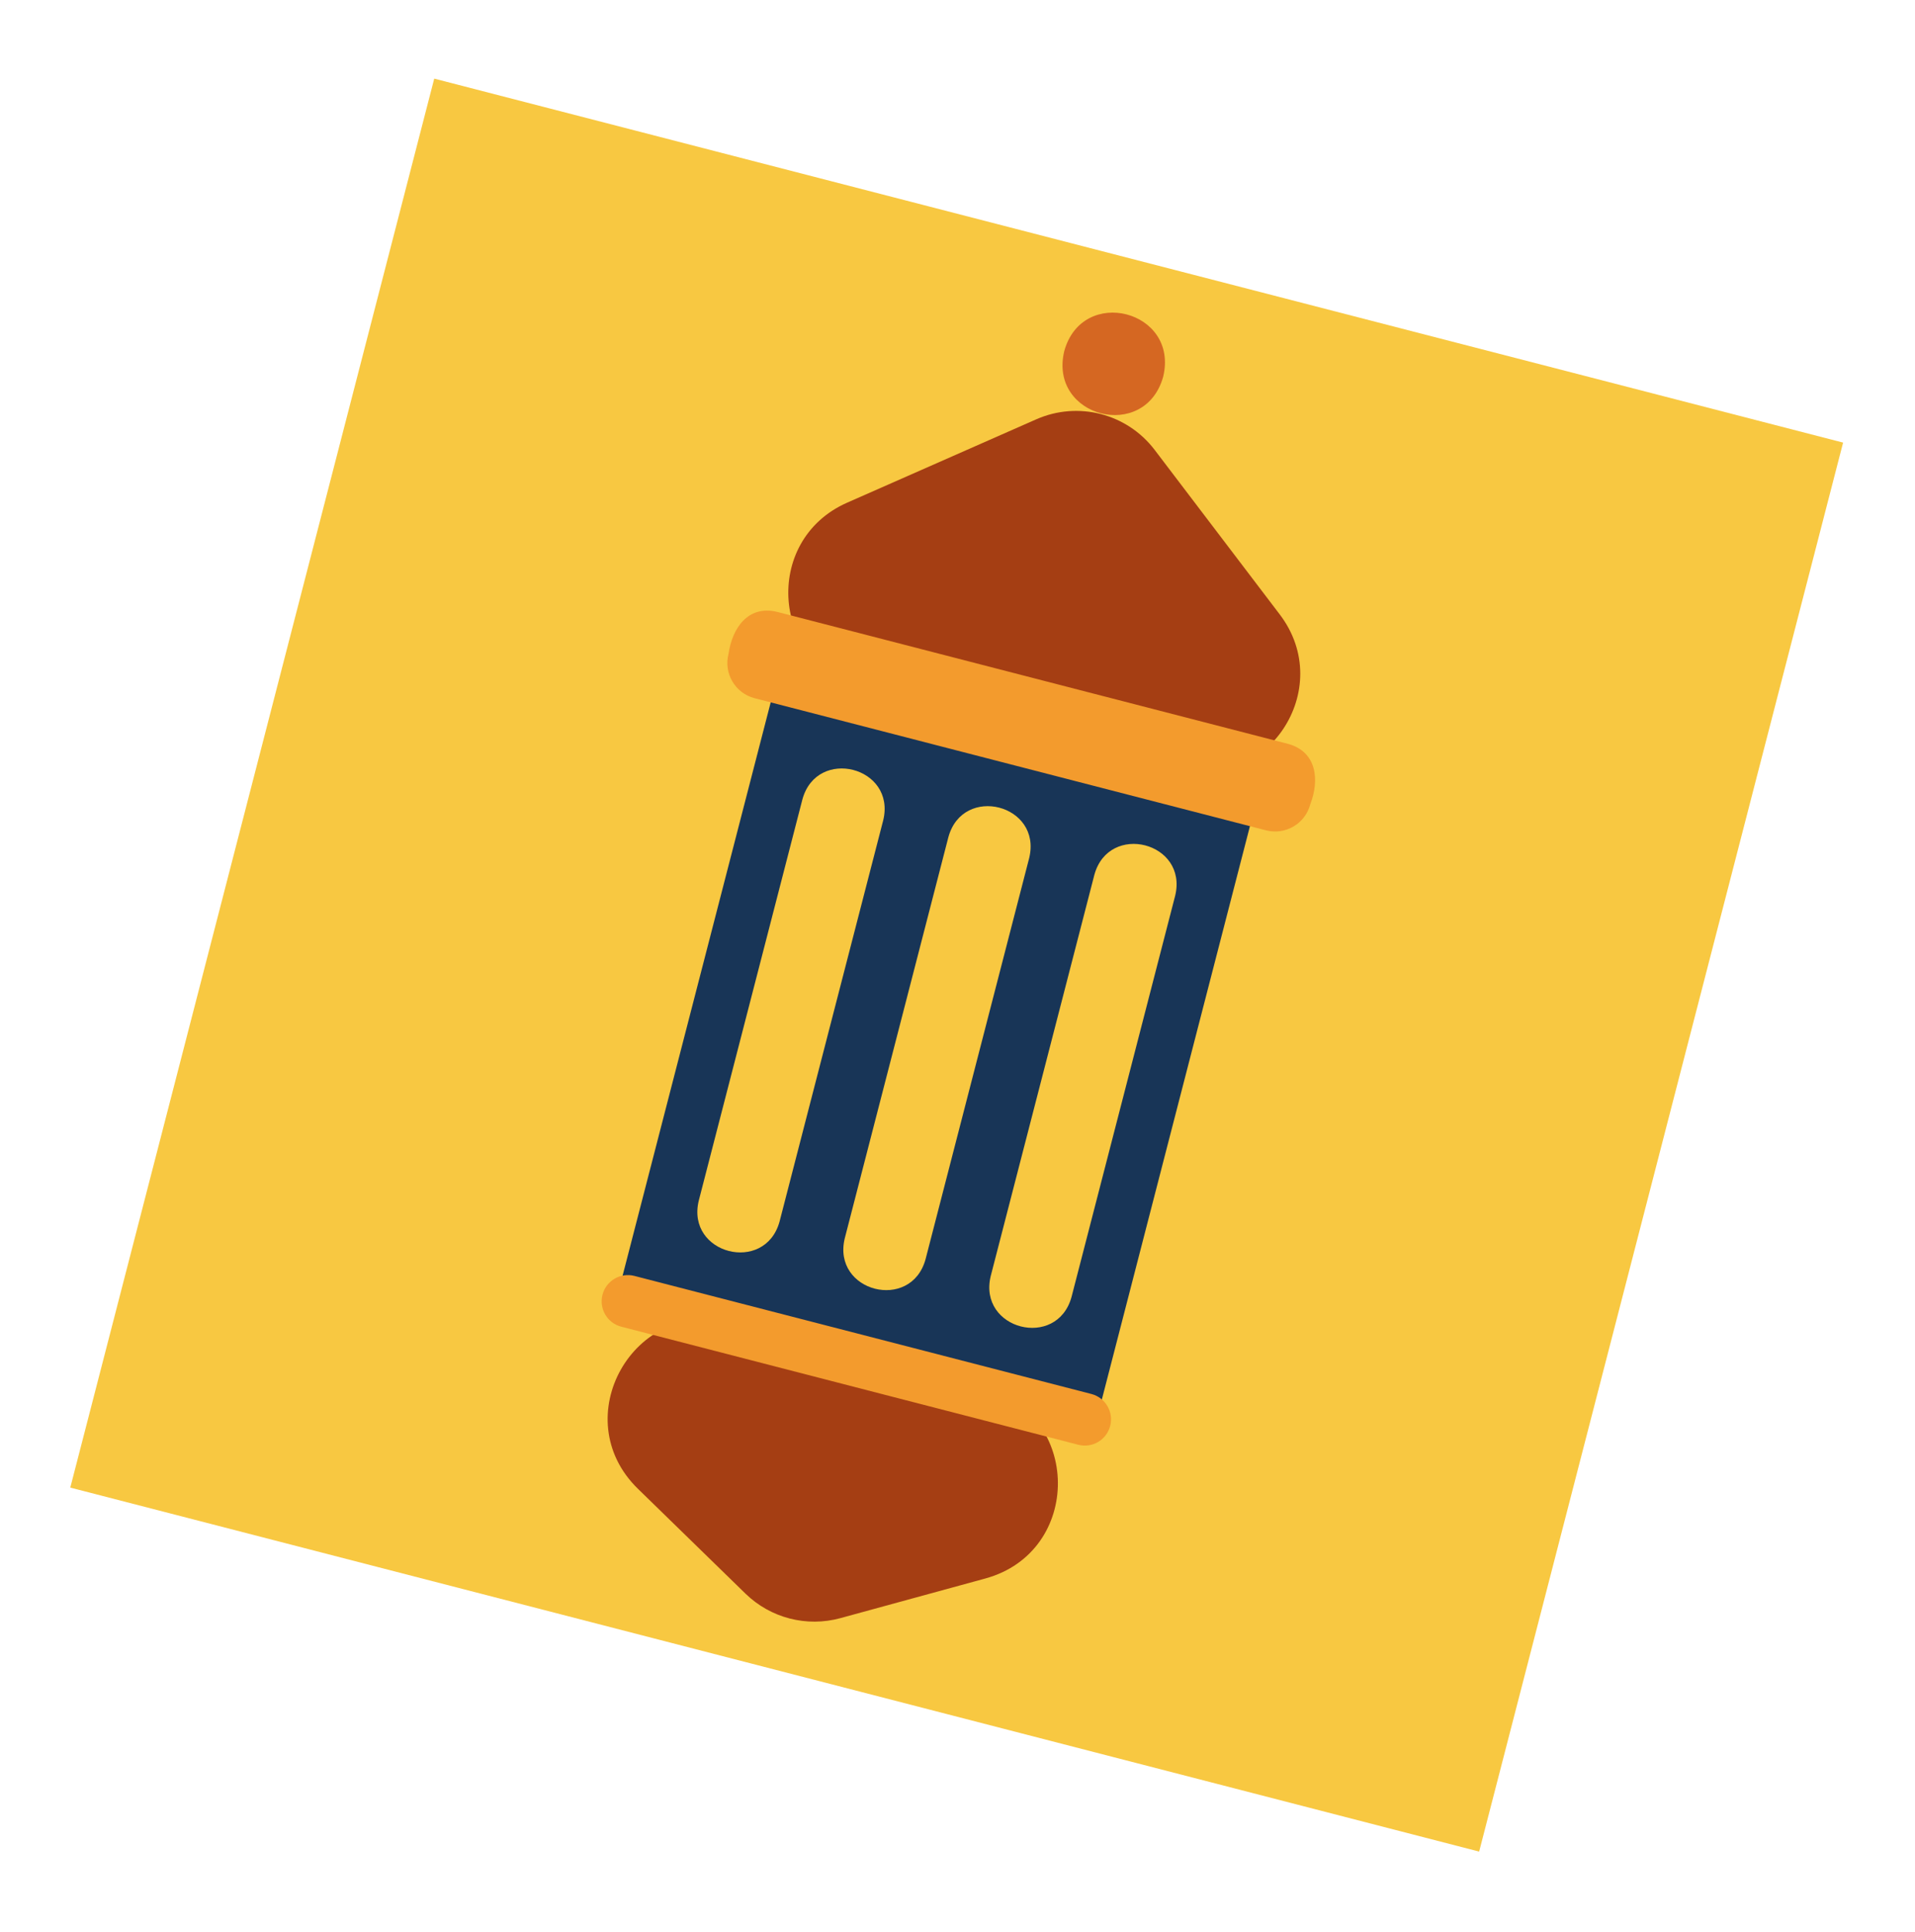 <svg width="227" height="229" viewBox="0 0 227 229" fill="none" xmlns="http://www.w3.org/2000/svg">
<g clip-path="url(#clip0_20_78265)">
<path d="M218.477 52.462L51.473 9.32L8.331 176.324L175.335 219.466L218.477 52.462Z" fill="#F8C841"/>
<path d="M99.615 191.797L116.791 187.099C128.354 183.936 128.238 167.491 116.631 164.493L86.704 156.762C75.097 153.764 67.031 168.091 75.615 176.462L88.366 188.891C91.335 191.785 95.617 192.891 99.615 191.797Z" fill="#A53E13"/>
<path d="M150.391 89.308L93.583 74.633L73.264 153.288L130.072 167.964L150.391 89.308Z" fill="#183557"/>
<path d="M71.418 153.466C70.988 155.13 71.987 156.824 73.65 157.253L127.813 171.245C129.476 171.675 131.17 170.677 131.599 169.013C132.029 167.35 131.031 165.656 129.367 165.226L75.205 151.234C73.541 150.805 71.848 151.803 71.418 153.466Z" fill="#F39B2D"/>
<path d="M136.869 53.323L151.698 72.827C158.413 81.659 150.204 94.004 139.462 91.229L102.213 81.606C91.472 78.832 90.269 64.055 100.421 59.58L122.841 49.699C127.79 47.518 133.592 49.016 136.869 53.323Z" fill="#A53E13"/>
<path d="M86.356 77.509C86.795 74.459 88.653 71.707 92.096 72.518L152.715 88.178C156.088 89.117 156.431 92.451 155.319 95.324C154.723 97.629 152.374 99.014 150.069 98.418L89.45 82.759C87.145 82.163 85.761 79.814 86.356 77.509Z" fill="#F39B2D"/>
<path d="M82.828 142.318L95.118 94.742C96.845 88.486 106.221 90.879 104.698 97.216L92.407 144.792C90.681 151.048 81.305 148.655 82.828 142.318Z" fill="#F8C841"/>
<path d="M100.133 146.786L112.423 99.21C114.15 92.954 123.526 95.348 122.003 101.685L109.712 149.261C107.986 155.517 98.61 153.123 100.133 146.786Z" fill="#F8C841"/>
<path d="M117.435 151.259L129.726 103.683C131.452 97.427 140.828 99.821 139.305 106.158L127.015 153.734C125.288 159.99 115.912 157.596 117.435 151.259Z" fill="#F8C841"/>
<path d="M126.156 41.613C128.309 33.828 139.771 36.793 137.883 44.642C135.73 52.424 124.267 49.462 126.156 41.613Z" fill="#D56722"/>
</g>
<defs>
<clipPath id="clip0_20_78265">
<rect width="185.595" height="188.355" fill="white" transform="translate(47.111) rotate(14.485)"/>
</clipPath>
</defs>
</svg>
